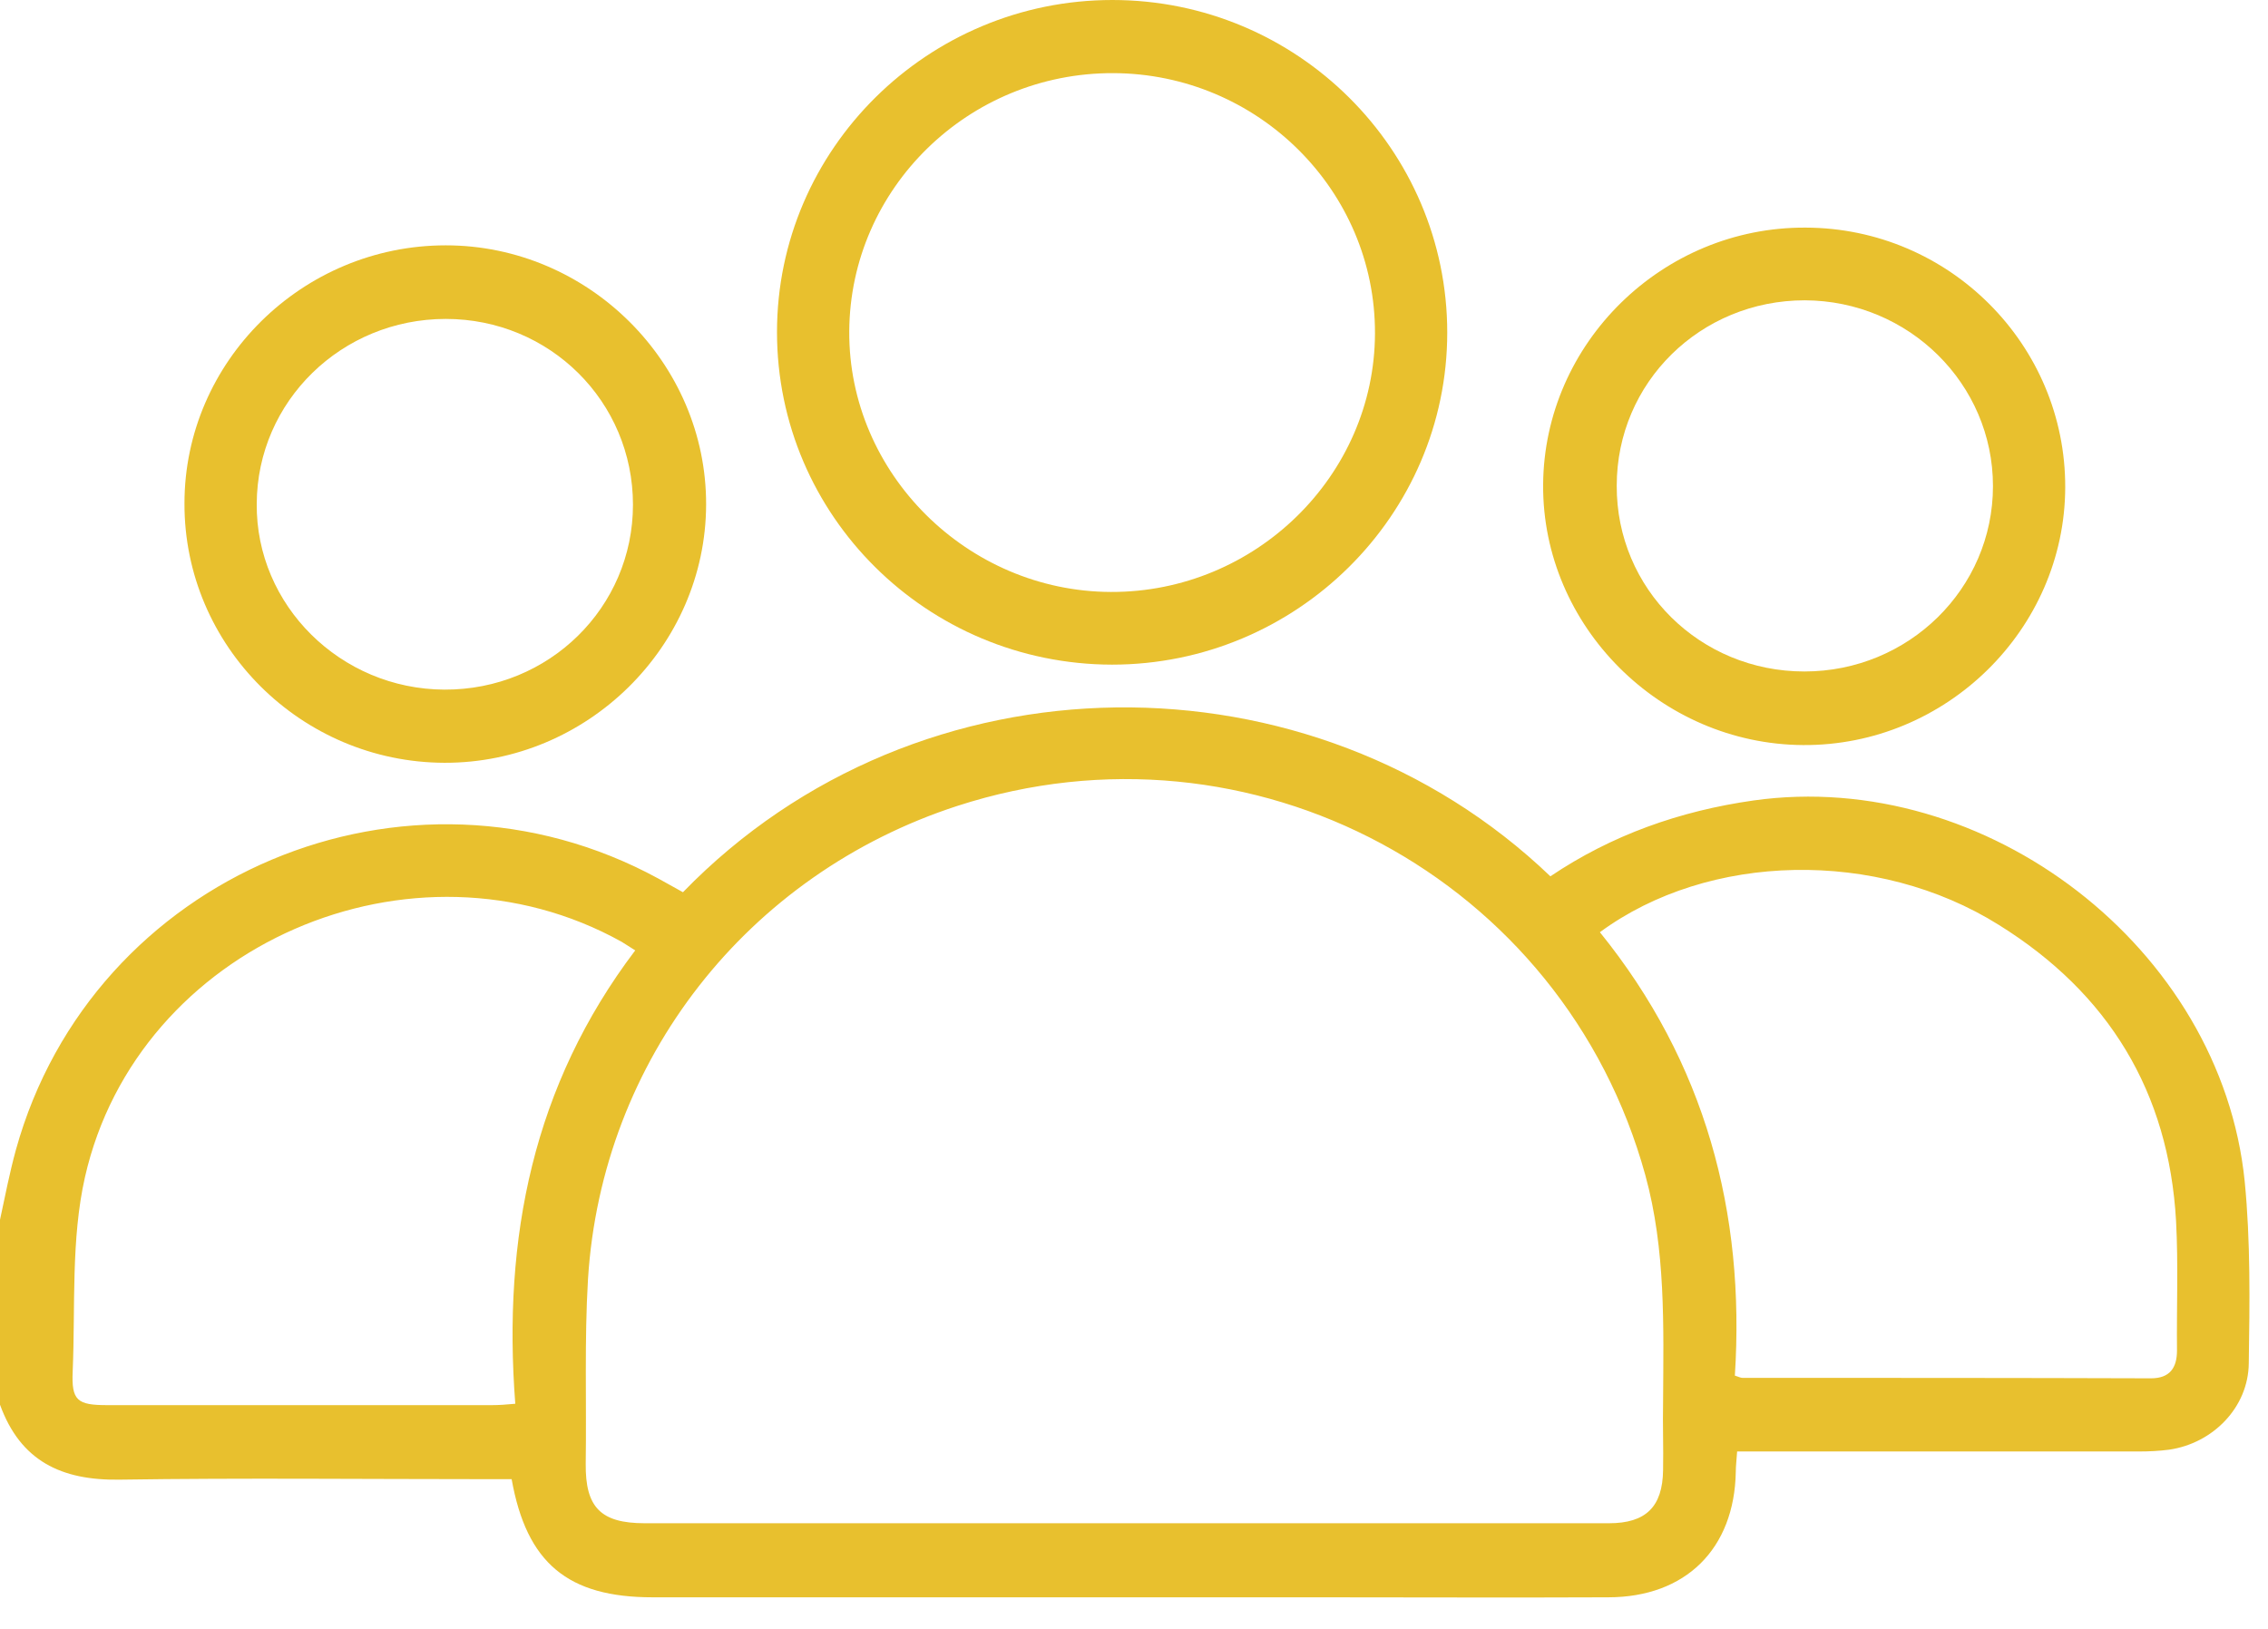 <svg width="71" height="51" viewBox="0 0 71 51" fill="none" xmlns="http://www.w3.org/2000/svg">
<path d="M0 38.193C0.156 37.468 0.299 36.728 0.498 36.002C2.888 27.382 12.76 23.229 20.612 27.51C20.868 27.652 21.124 27.795 21.38 27.937C28.777 20.312 41.081 20.298 48.535 27.439C50.455 26.145 52.589 25.391 54.893 25.064C62.176 24.039 69.531 29.687 70.27 36.984C70.455 38.862 70.427 40.782 70.398 42.688C70.384 44.068 69.275 45.192 67.909 45.391C67.596 45.433 67.269 45.448 66.956 45.448C63.058 45.448 59.161 45.448 55.263 45.448C54.993 45.448 54.723 45.448 54.381 45.448C54.367 45.69 54.339 45.889 54.339 46.088C54.296 48.492 52.774 50.014 50.341 50.014C47.269 50.028 44.196 50.014 41.124 50.014C34.225 50.014 27.326 50.014 20.427 50.014C17.781 50.014 16.486 48.947 16.017 46.315C15.79 46.315 15.533 46.315 15.292 46.315C11.437 46.315 7.596 46.273 3.741 46.33C1.92 46.358 0.64 45.746 0 43.983C0 42.048 0 40.128 0 38.193ZM35.178 47.695C40.242 47.695 45.306 47.695 50.37 47.695C51.522 47.695 52.048 47.183 52.063 46.031C52.077 45.32 52.048 44.608 52.063 43.897C52.077 41.522 52.148 39.132 51.508 36.799C48.947 27.496 39.175 22.247 29.971 25.234C23.4 27.368 18.834 33.186 18.407 40.056C18.293 41.977 18.364 43.897 18.336 45.832C18.322 47.197 18.805 47.695 20.185 47.695C25.192 47.695 30.185 47.695 35.178 47.695ZM50.085 29.189C53.386 33.271 54.637 37.965 54.31 43.072C54.467 43.129 54.509 43.143 54.552 43.143C58.819 43.143 63.072 43.143 67.34 43.157C67.923 43.157 68.151 42.83 68.151 42.29C68.137 40.938 68.194 39.587 68.122 38.236C67.895 34.182 66.003 31.095 62.575 28.961C58.762 26.571 53.485 26.685 50.085 29.189ZM19.886 29.758C19.687 29.63 19.573 29.559 19.459 29.488C12.93 25.86 4.31 29.587 2.66 36.856C2.219 38.805 2.361 40.91 2.276 42.93C2.233 43.855 2.418 43.997 3.357 43.997C7.368 43.997 11.38 43.997 15.391 43.997C15.605 43.997 15.832 43.983 16.131 43.954C15.733 38.762 16.686 33.983 19.886 29.758Z" fill="#E8C02E"/>
<path d="M34.808 20.811C29.018 20.797 24.324 16.145 24.324 10.398C24.324 4.666 29.047 0 34.822 0C40.612 0 45.306 4.68 45.306 10.412C45.306 16.145 40.583 20.811 34.808 20.811ZM34.779 18.535C39.303 18.549 43.03 14.893 43.044 10.441C43.058 5.96 39.374 2.304 34.85 2.29C30.313 2.276 26.614 5.903 26.586 10.37C26.558 14.822 30.284 18.521 34.779 18.535Z" fill="#E8C02E"/>
<path d="M64.652 15.264C64.638 19.702 60.925 23.358 56.444 23.329C51.978 23.301 48.279 19.602 48.308 15.178C48.336 10.74 52.049 7.099 56.53 7.127C61.025 7.141 64.666 10.797 64.652 15.264ZM56.487 21.025C59.745 21.025 62.39 18.436 62.39 15.221C62.39 12.02 59.759 9.417 56.501 9.403C53.23 9.403 50.612 11.978 50.612 15.207C50.598 18.436 53.215 21.025 56.487 21.025Z" fill="#E8C02E"/>
<path d="M13.955 7.682C18.421 7.682 22.12 11.366 22.105 15.804C22.091 20.242 18.379 23.898 13.912 23.884C9.431 23.869 5.761 20.228 5.775 15.761C5.775 11.323 9.46 7.682 13.955 7.682ZM13.912 21.593C17.184 21.608 19.815 19.019 19.815 15.804C19.815 12.575 17.212 9.986 13.955 9.986C10.697 9.986 8.051 12.561 8.037 15.775C8.009 18.948 10.655 21.579 13.912 21.593Z" fill="#E8C02E"/>
</svg>
